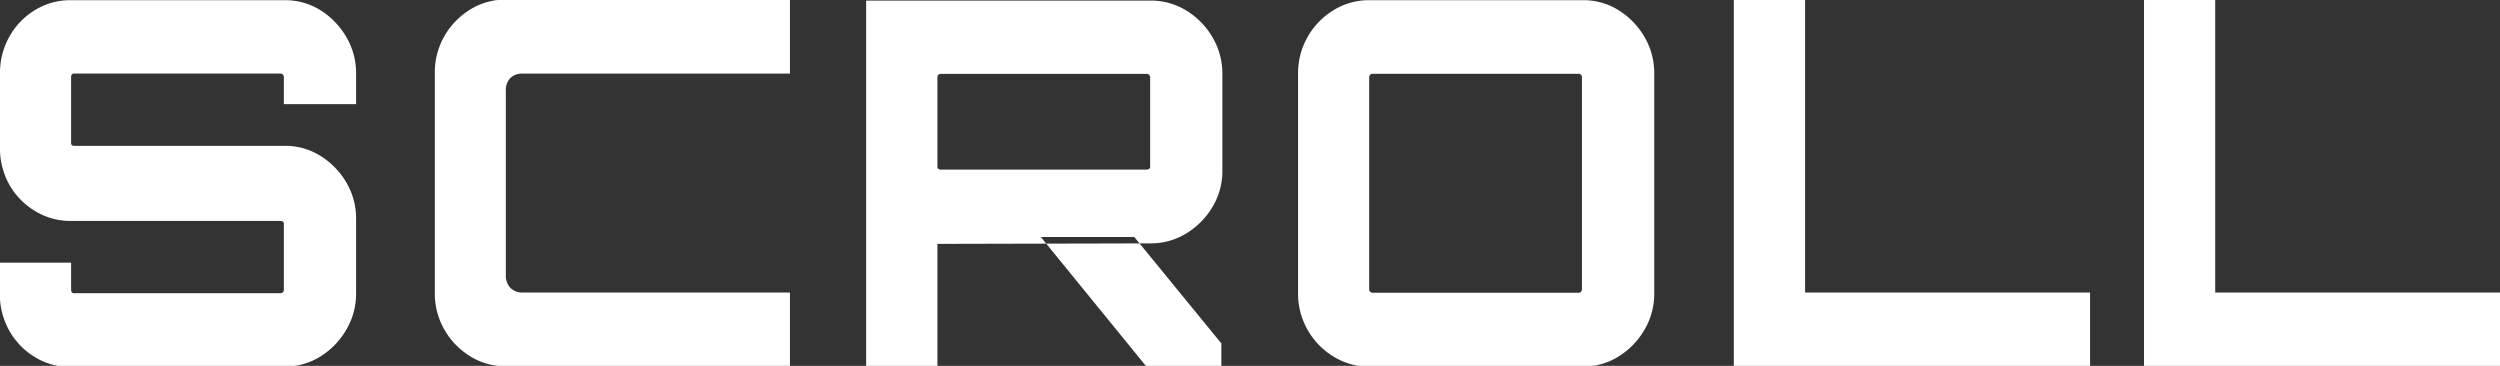 <svg xmlns="http://www.w3.org/2000/svg" width="54.032" height="7.907" viewBox="0 0 54.032 7.907"><rect x="0" y="0" width="54.032" height="7.907" fill="#333333" stroke="none"/><defs><style>.cls-1 {
        fill: #fff;
        fill-rule: evenodd;
      }</style></defs><path id="i_scroll_txt.svg" class="cls-1" d="M141.718,694.734a1.43,1.43,0,0,0,.765-0.215,1.659,1.659,0,0,0,.561-0.577,1.528,1.528,0,0,0,.214-0.792v-1.6a1.524,1.524,0,0,0-.214-0.8,1.678,1.678,0,0,0-.561-0.572,1.429,1.429,0,0,0-.765-0.214h-4.566a0.051,0.051,0,0,1-.037-0.017,0.051,0.051,0,0,1-.016-0.038v-1.441a0.072,0.072,0,0,1,.016-0.044,0.045,0.045,0,0,1,.037-0.022h4.481a0.058,0.058,0,0,1,.042.022,0.062,0.062,0,0,1,.022.044v0.594h1.561V688.4a1.528,1.528,0,0,0-.214-0.792,1.662,1.662,0,0,0-.561-0.578,1.429,1.429,0,0,0-.765-0.214h-4.63a1.457,1.457,0,0,0-.77.214,1.558,1.558,0,0,0-.556.578,1.6,1.6,0,0,0-.2.792v1.6a1.588,1.588,0,0,0,.2.8,1.564,1.564,0,0,0,.556.572,1.457,1.457,0,0,0,.77.215h4.545a0.067,0.067,0,0,1,.042.016,0.047,0.047,0,0,1,.022.039v1.441a0.062,0.062,0,0,1-.022.044,0.058,0.058,0,0,1-.042.022h-4.481a0.045,0.045,0,0,1-.037-0.022,0.072,0.072,0,0,1-.016-0.044v-0.594h-1.54v0.671a1.6,1.6,0,0,0,.2.792,1.555,1.555,0,0,0,.556.577,1.457,1.457,0,0,0,.77.215h4.63Zm10.917,0v-1.6h-5.774a0.355,0.355,0,0,1-.267-0.1,0.379,0.379,0,0,1-.1-0.275v-3.982a0.377,0.377,0,0,1,.1-0.281,0.368,0.368,0,0,1,.267-0.093h5.774v-1.6H146.5a1.444,1.444,0,0,0-.775.214,1.621,1.621,0,0,0-.556.572,1.559,1.559,0,0,0-.209.8v4.752a1.552,1.552,0,0,0,.209.8,1.613,1.613,0,0,0,.556.572,1.445,1.445,0,0,0,.775.215h6.137Zm9.324,0v-0.5l-1.882-2.3h-2.02l2.277,2.794h1.625Zm-6.137,0v-2.651l4.608-.011a1.455,1.455,0,0,0,.77-0.215,1.652,1.652,0,0,0,.567-0.572,1.506,1.506,0,0,0,.214-0.786v-2.09a1.538,1.538,0,0,0-.214-0.792,1.644,1.644,0,0,0-.567-0.578,1.454,1.454,0,0,0-.77-0.214h-6.148v7.909h1.54Zm0.021-4.274a0.047,0.047,0,0,1-.021-0.038v-1.947a0.065,0.065,0,0,1,.021-0.044,0.06,0.06,0,0,1,.043-0.022h4.469a0.058,0.058,0,0,1,.043.022,0.066,0.066,0,0,1,.022.044v1.947a0.048,0.048,0,0,1-.022.038,0.069,0.069,0,0,1-.043.017h-4.469A0.071,0.071,0,0,1,155.843,690.46Zm13.933,4.274a1.427,1.427,0,0,0,.764-0.215,1.653,1.653,0,0,0,.562-0.577,1.537,1.537,0,0,0,.213-0.792V688.4a1.537,1.537,0,0,0-.213-0.792,1.656,1.656,0,0,0-.562-0.578,1.426,1.426,0,0,0-.764-0.214h-4.62a1.451,1.451,0,0,0-.769.214,1.59,1.59,0,0,0-.562.578,1.562,1.562,0,0,0-.208.792v4.752a1.562,1.562,0,0,0,.208.792,1.587,1.587,0,0,0,.562.577,1.452,1.452,0,0,0,.769.215h4.62Zm-4.6-1.617a0.062,0.062,0,0,1-.022-0.044v-4.6a0.062,0.062,0,0,1,.022-0.044,0.058,0.058,0,0,1,.043-0.022h4.469a0.06,0.06,0,0,1,.043.022,0.065,0.065,0,0,1,.021.044v4.6a0.065,0.065,0,0,1-.021.044,0.06,0.06,0,0,1-.043.022h-4.469A0.058,0.058,0,0,1,165.178,693.117Zm15.558,1.617v-1.6h-6.159V686.8h-1.54v7.931h7.7Zm8.864,0v-1.6h-6.159V686.8H181.9v7.931h7.7Z" transform="translate(-135.562 -686.812)"/></svg>